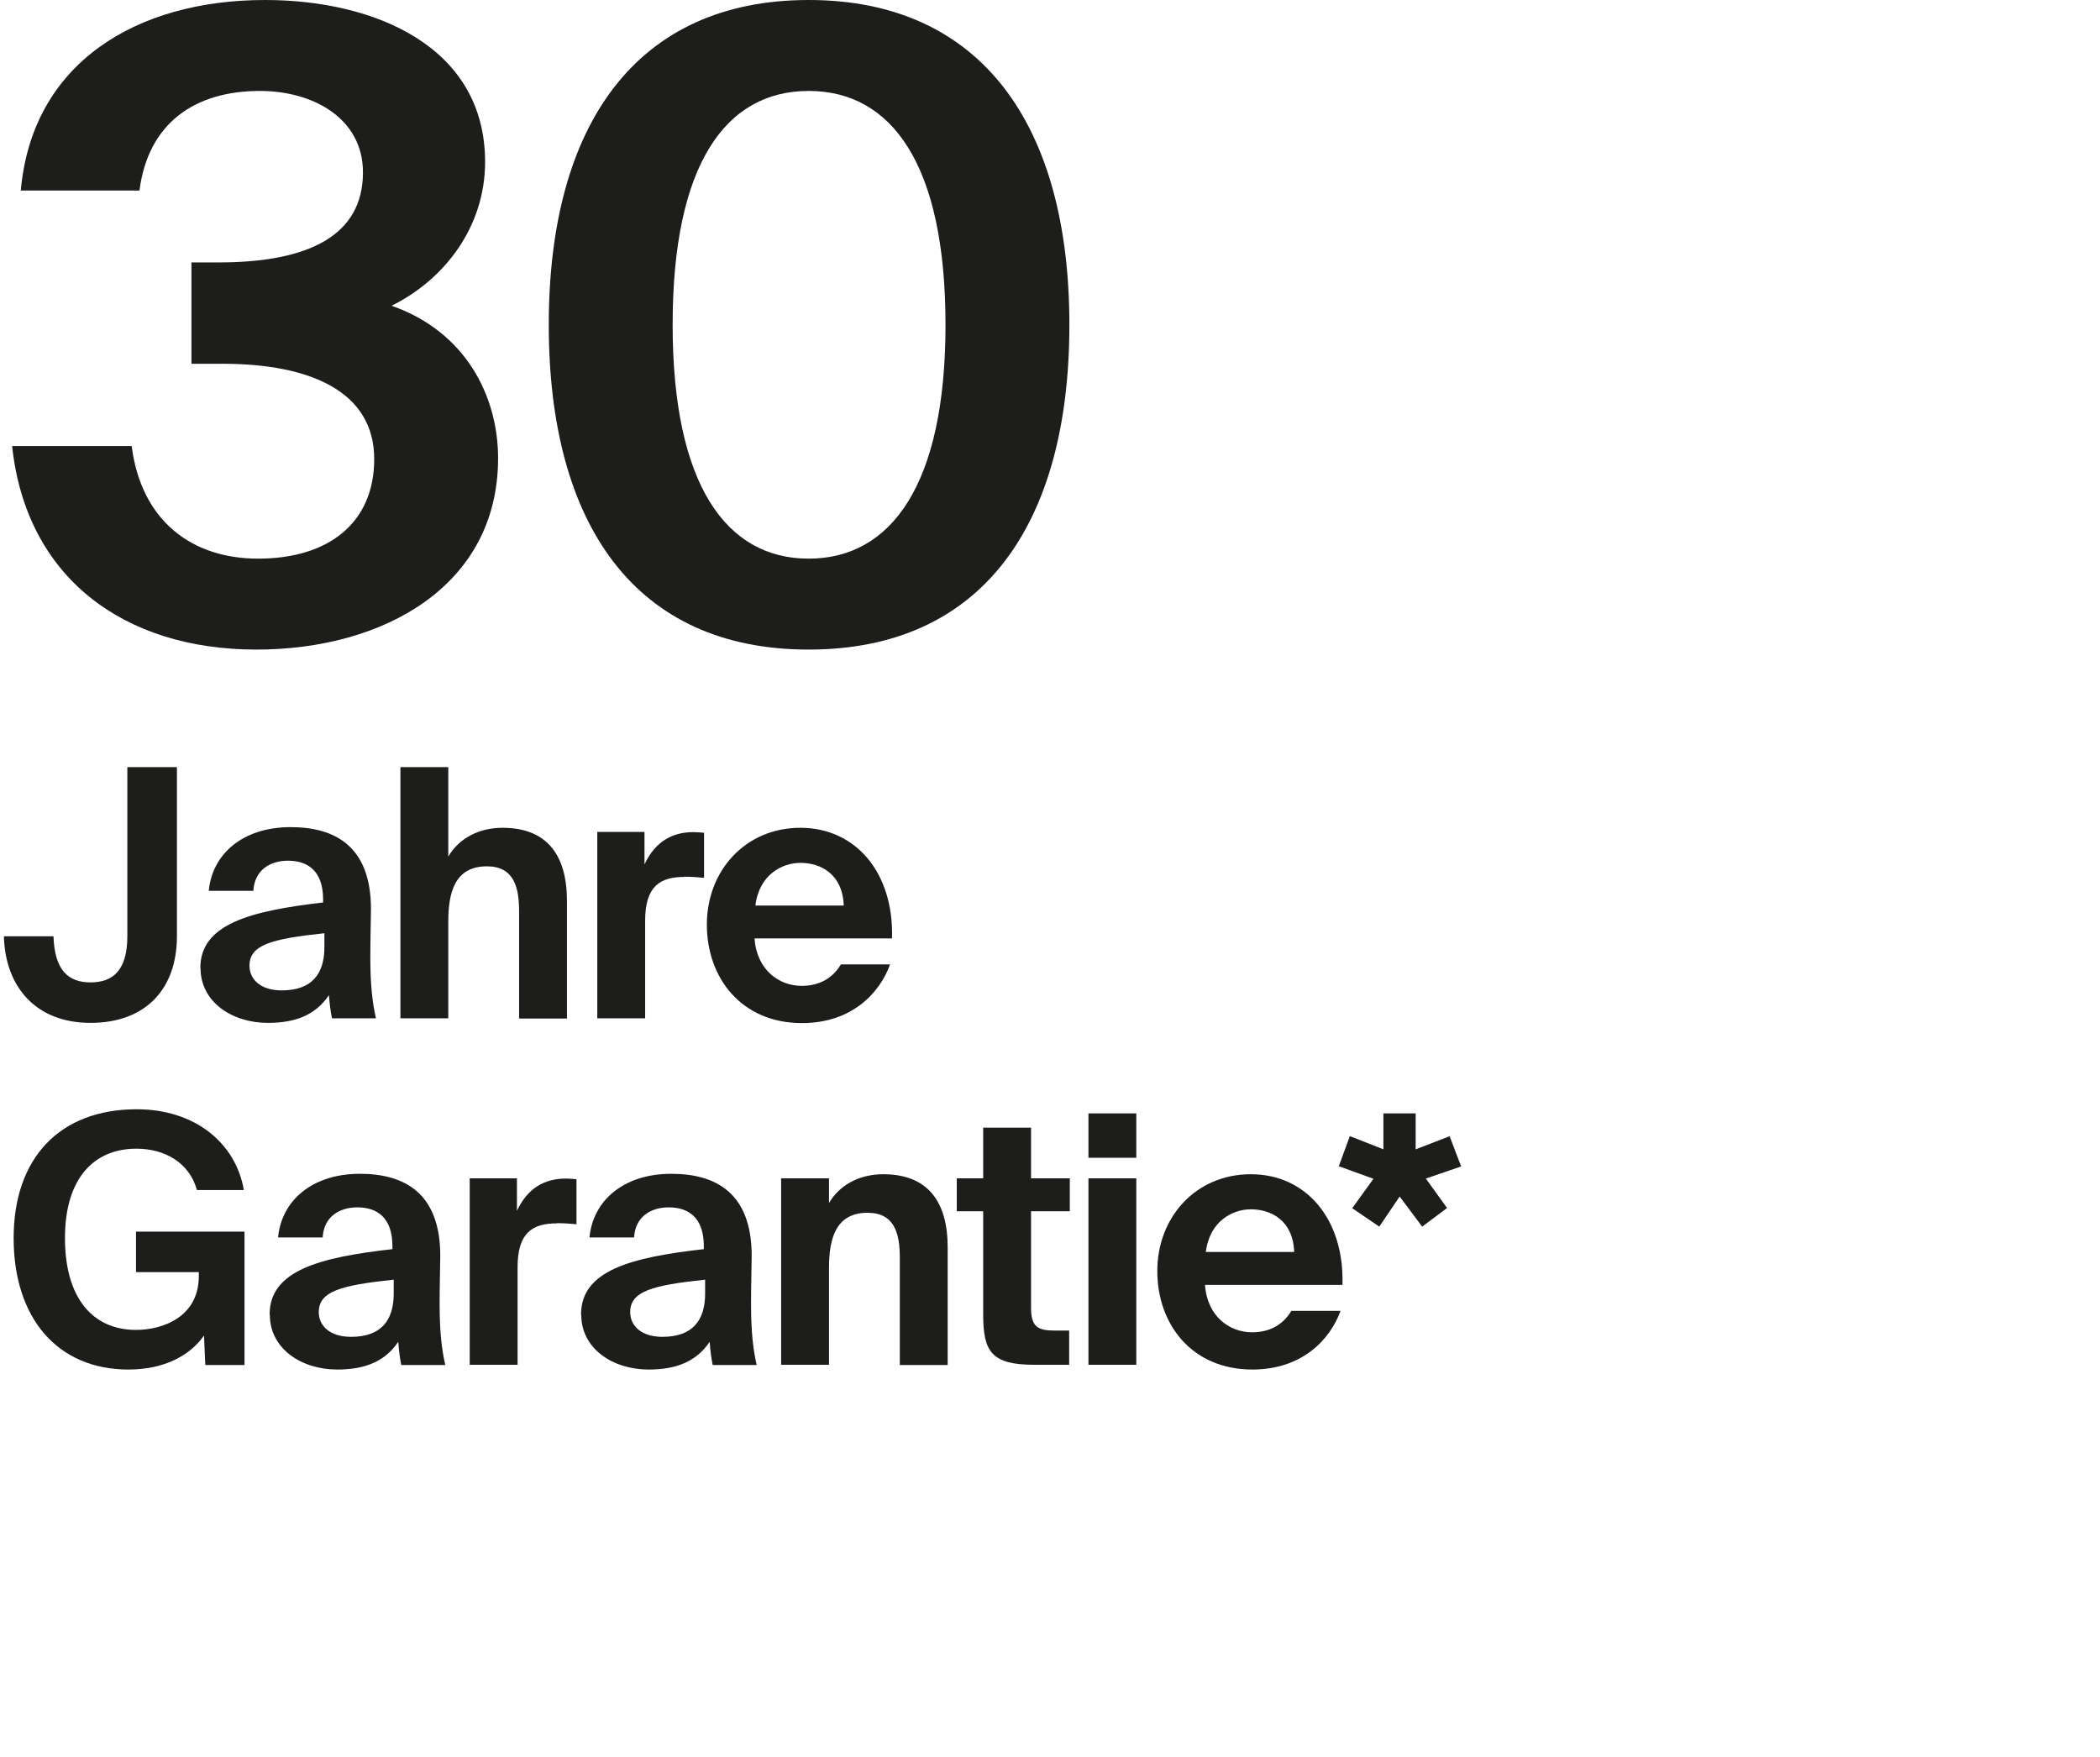 <?xml version="1.0" encoding="UTF-8"?>
<svg xmlns="http://www.w3.org/2000/svg" viewBox="0 0 96.97 81.13">
  <defs>
    <style>
      .cls-1 {
        fill: #1d1d1b;
        stroke-width: 0px;
      }
    </style>
  </defs>
  <g id="Text_DE" data-name="Text DE">
    <g>
      <path class="cls-1" d="m2.47,43.24c.05,1.58.69,2.13,1.71,2.13s1.7-.54,1.7-2.13v-7.81h2.29v7.81c0,2.45-1.46,4-3.99,4S.24,45.57.18,43.24h2.29Z"/>
      <path class="cls-1" d="m9.25,44.71c0-2.03,2.29-2.64,5.67-3.03v-.14c0-1.33-.72-1.79-1.62-1.79-.85,0-1.55.45-1.6,1.39h-2.06c.16-1.7,1.57-2.94,3.78-2.94,2.05,0,3.71.88,3.71,3.79,0,.27-.03,1.41-.03,2.19,0,1.36.1,2.13.26,2.85h-2.03c-.06-.27-.11-.66-.14-1.07-.61.9-1.52,1.28-2.82,1.28-1.65,0-3.11-.96-3.11-2.53Zm2.27-.11c0,.62.5,1.14,1.49,1.14,1.38,0,1.97-.75,1.97-2v-.64c-2.46.26-3.46.54-3.46,1.5Z"/>
      <path class="cls-1" d="m23.2,38.23c2.06,0,2.98,1.26,2.98,3.38v5.43h-2.21v-4.95c0-1.12-.24-2.08-1.49-2.08-1.46,0-1.78,1.18-1.78,2.54v4.48h-2.21v-11.6h2.21v4.13c.5-.86,1.44-1.33,2.5-1.33Z"/>
      <path class="cls-1" d="m31.6,40.5c-1.09,0-1.81.4-1.81,2.02v4.51h-2.21v-8.61h2.18v1.5c.5-1.06,1.28-1.49,2.27-1.49.14,0,.34.02.48.03v2.08c-.32-.03-.59-.05-.91-.05Z"/>
      <path class="cls-1" d="m37.02,45.53c.67,0,1.36-.24,1.81-.99h2.27c-.46,1.28-1.73,2.71-4.07,2.71-2.77,0-4.39-2.06-4.39-4.55s1.78-4.47,4.32-4.47,4.32,2.06,4.23,5.11h-6.35c.11,1.47,1.14,2.19,2.18,2.19Zm1.94-3.71c-.05-1.46-1.07-1.97-2-1.97-.83,0-1.9.53-2.08,1.97h4.08Z"/>
      <path class="cls-1" d="m9.09,54.95c-.35-1.26-1.49-1.9-2.79-1.9-1.94,0-3.3,1.34-3.3,4.13s1.3,4.24,3.28,4.24c1.25,0,2.9-.61,2.9-2.48v-.19h-2.9v-1.87h5.01v6.16h-1.81l-.06-1.36c-.66.94-1.86,1.57-3.49,1.57-3.27,0-5.3-2.37-5.3-6.07s2.13-5.95,5.68-5.95c2.72,0,4.58,1.58,4.95,3.73h-2.18Z"/>
      <path class="cls-1" d="m12.45,60.71c0-2.03,2.29-2.64,5.67-3.02v-.14c0-1.33-.72-1.79-1.62-1.79-.85,0-1.55.45-1.6,1.39h-2.06c.16-1.7,1.57-2.94,3.78-2.94,2.05,0,3.71.88,3.71,3.79,0,.27-.03,1.41-.03,2.19,0,1.36.1,2.13.26,2.85h-2.03c-.06-.27-.11-.66-.14-1.07-.61.9-1.52,1.28-2.82,1.28-1.65,0-3.11-.96-3.11-2.53Zm2.27-.11c0,.62.5,1.14,1.49,1.14,1.38,0,1.97-.75,1.97-2v-.64c-2.46.26-3.46.54-3.46,1.5Z"/>
      <path class="cls-1" d="m25.71,56.5c-1.09,0-1.81.4-1.81,2.02v4.51h-2.21v-8.61h2.18v1.5c.5-1.06,1.28-1.49,2.27-1.49.14,0,.34.02.48.03v2.08c-.32-.03-.59-.05-.91-.05Z"/>
      <path class="cls-1" d="m26.83,60.71c0-2.03,2.29-2.64,5.67-3.02v-.14c0-1.33-.72-1.79-1.62-1.79-.85,0-1.55.45-1.6,1.39h-2.06c.16-1.7,1.57-2.94,3.78-2.94,2.05,0,3.71.88,3.71,3.79,0,.27-.03,1.41-.03,2.19,0,1.36.1,2.13.26,2.85h-2.03c-.06-.27-.11-.66-.14-1.07-.61.9-1.52,1.28-2.82,1.28-1.65,0-3.11-.96-3.11-2.53Zm2.27-.11c0,.62.5,1.14,1.49,1.14,1.38,0,1.97-.75,1.97-2v-.64c-2.46.26-3.46.54-3.46,1.5Z"/>
      <path class="cls-1" d="m40.78,54.23c2.06,0,2.98,1.26,2.98,3.38v5.43h-2.21v-4.95c0-1.12-.24-2.08-1.49-2.08-1.46,0-1.78,1.18-1.78,2.54v4.48h-2.21v-8.61h2.21v1.14c.5-.86,1.44-1.33,2.5-1.33Z"/>
      <path class="cls-1" d="m47.61,52.08v2.34h1.79v1.52h-1.79v4.45c0,.88.3,1.06,1.09,1.06h.67v1.58h-1.62c-1.97,0-2.35-.61-2.35-2.32v-4.77h-1.22v-1.52h1.22v-2.34h2.21Z"/>
      <path class="cls-1" d="m52.47,53.47h-2.21v-2.05h2.21v2.05Zm0,9.56h-2.21v-8.61h2.21v8.61Z"/>
      <path class="cls-1" d="m57.82,61.53c.67,0,1.36-.24,1.81-.99h2.27c-.46,1.28-1.73,2.71-4.07,2.71-2.77,0-4.39-2.06-4.39-4.55s1.78-4.47,4.32-4.47,4.32,2.06,4.23,5.11h-6.35c.11,1.47,1.14,2.19,2.18,2.19Zm1.94-3.71c-.05-1.46-1.07-1.97-2-1.97-.83,0-1.9.53-2.08,1.97h4.08Z"/>
      <path class="cls-1" d="m66.94,52.48l.53,1.39-1.63.56.98,1.36-1.15.86-1.04-1.39-.94,1.39-1.25-.85.98-1.36-1.6-.58.51-1.39,1.55.61v-1.66h1.49v1.66l1.58-.61Z"/>
    </g>
  </g>
  <g id="Siegel_vektorisiert_schwarz_Kopie" data-name="Siegel vektorisiert schwarz Kopie">
    <g>
      <path class="cls-1" d="m.96,8.8C1.48,2.92,6.28,0,12.24,0c5.08,0,10.16,2.16,10.16,7.48,0,3-1.88,5.44-4.32,6.64,3.44,1.2,4.92,4.2,4.92,7.04,0,5.92-5.32,8.84-11.16,8.84-6.16,0-10.64-3.36-11.28-9.4h5.52c.44,3.44,2.76,5.2,5.84,5.2,3.24,0,5.36-1.64,5.36-4.6,0-3.12-2.96-4.4-7-4.4h-1.44v-4.68h1.24c4.24,0,6.68-1.28,6.68-4.16,0-2.48-2.28-3.76-4.76-3.76-3,0-5.16,1.48-5.56,4.6H.96Z"/>
      <path class="cls-1" d="m25.34,15c0-9.24,4.04-15,12-15s12.04,5.76,12.04,15-4.04,15-12.04,15-12-5.76-12-15Zm18.32,0c0-7.4-2.48-10.8-6.32-10.8s-6.28,3.4-6.28,10.8,2.48,10.8,6.28,10.8,6.32-3.4,6.32-10.8Z"/>
    </g>
  </g>
</svg>